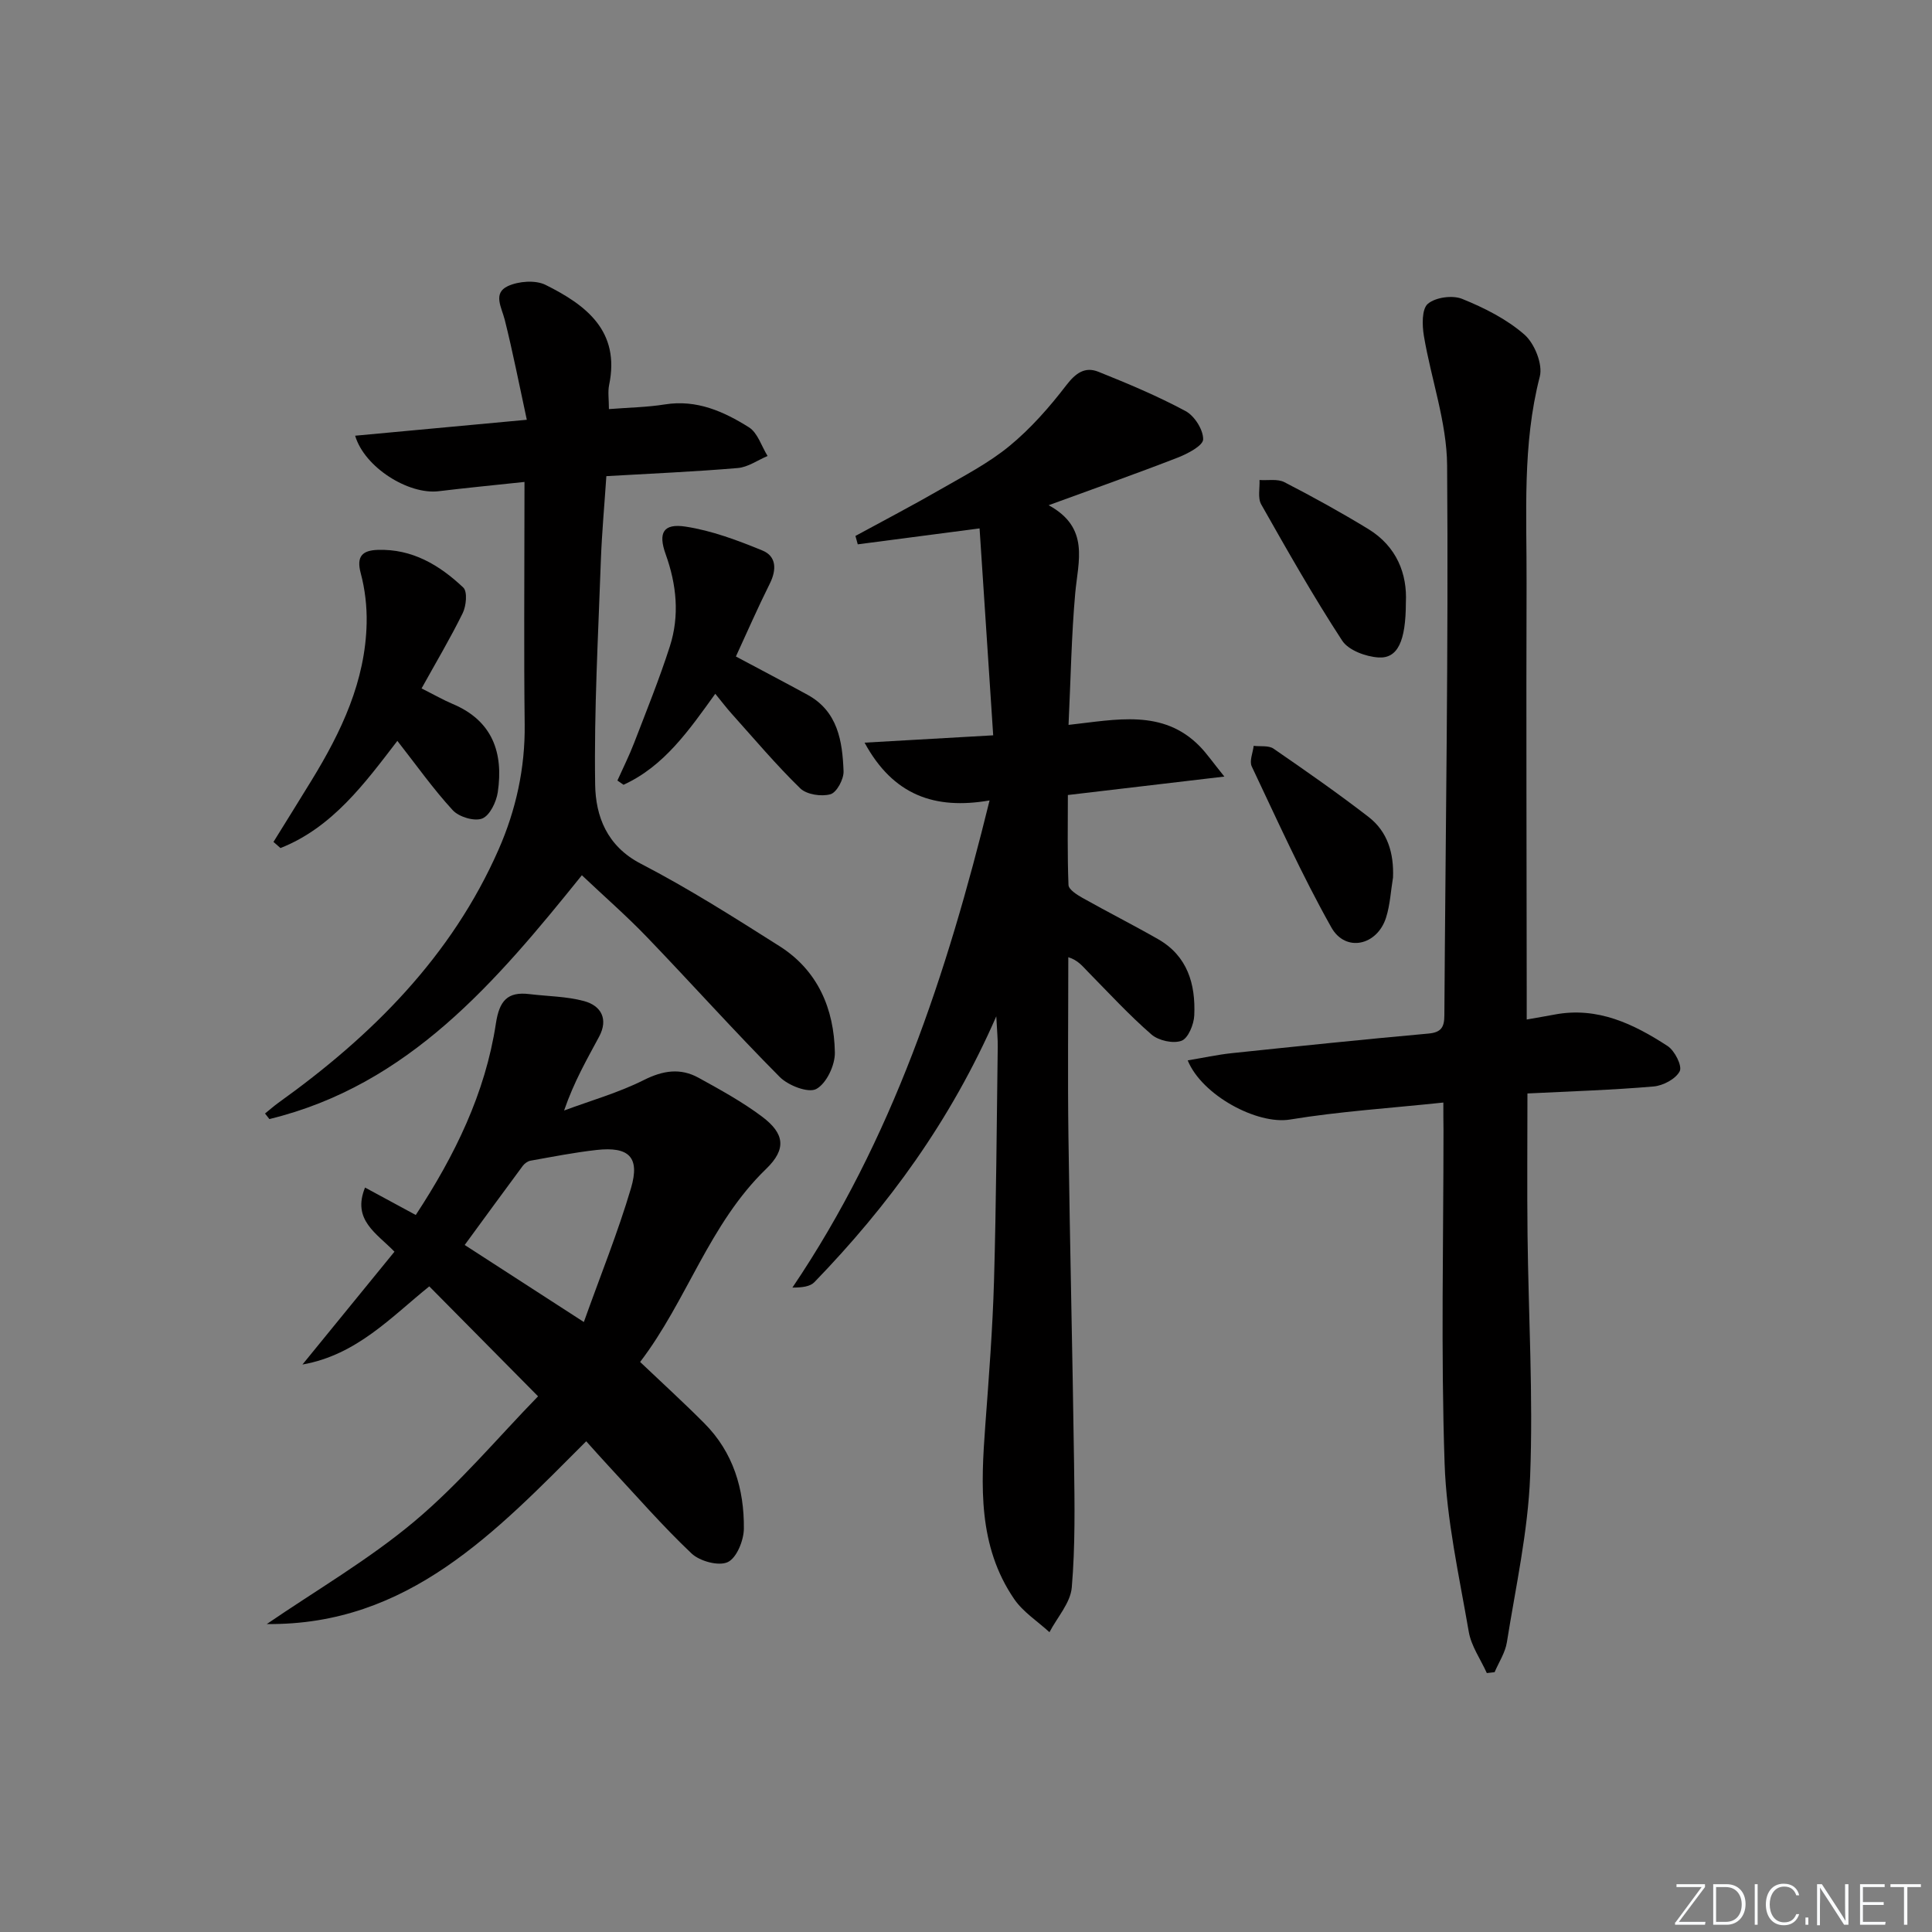 <svg enable-background="new 0 0 400 400" viewBox="0 0 400 400" xmlns="http://www.w3.org/2000/svg"><rect x="0" y="0" width="400" height="400" fill="#808080" stroke="none"/><g fill="#fafbfc"><path d="m346.9 398 5.4-7.3h-5.2v-.6h5.9v.6l-5.4 7.2h5.5l-.1.6h-6.2v-.5z"/><path d="m354.7 390.1h2.8c2.3 0 3.9 1.6 3.9 4.1s-1.6 4.3-3.9 4.3h-2.8zm.6 7.8h2c2.2 0 3.3-1.6 3.3-3.6 0-1.8-1-3.6-3.3-3.6h-2z"/><path d="m363.9 390.1v8.4h-.6v-8.4z"/><path d="m372.5 396.3c-.4 1.3-1.4 2.3-3.2 2.3-2.4 0-3.7-1.9-3.7-4.3 0-2.3 1.2-4.3 3.7-4.3 1.8 0 2.9 1 3.2 2.4h-.6c-.4-1.1-1.1-1.8-2.5-1.8-2.1 0-3 1.9-3 3.7s.9 3.7 3 3.7c1.4 0 2.1-.7 2.5-1.7z"/><path d="m373.8 398.5v-1.5h.6v1.5z"/><path d="m376.2 398.5v-8.4h1c1.3 2 4.4 6.7 4.9 7.6-.1-1.2-.1-2.4-.1-3.8v-3.8h.7v8.4h-.9c-1.2-1.9-4.4-6.8-5-7.7.1 1.1 0 2.3 0 3.9v3.9h-.6z"/><path d="m390 394.4h-4.3v3.5h4.7l-.1.6h-5.2v-8.4h5.1v.6h-4.5v3.1h4.3z"/><path d="m394.2 390.7h-2.8v-.6h6.3v.6h-2.8v7.8h-.7z"/></g><path d="m206.27 210.42c-9.48 21.68-22.35 39.21-37.65 55.03-.89.92-2.52 1.13-4.56 1.13 20.7-30.65 31.95-64.82 40.82-100.86-11.35 1.97-19.97-1.08-25.88-11.96 8.7-.5 17.4-.99 26.63-1.52-.97-14.74-1.89-28.77-2.82-42.84-8.76 1.15-16.99 2.22-25.22 3.3-.16-.58-.32-1.16-.48-1.74 5.86-3.19 11.78-6.28 17.56-9.61 4.9-2.82 10.01-5.46 14.34-9.02 4.41-3.63 8.28-8.04 11.77-12.59 1.94-2.52 3.86-3.88 6.63-2.77 6.13 2.46 12.25 5.02 18.05 8.14 1.85.99 3.67 3.87 3.64 5.85-.02 1.31-3.21 2.98-5.26 3.78-8.49 3.3-17.08 6.33-26.73 9.86 8.57 4.67 6.1 11.55 5.5 18.26-.78 8.74-.92 17.54-1.38 27.22 9.86-1.08 19.55-3.36 27.18 4.45 1.43 1.47 2.61 3.19 5.08 6.25-11.61 1.37-21.68 2.56-32.4 3.82 0 6.09-.12 12.37.13 18.63.04.94 1.75 2.02 2.9 2.67 5.18 2.91 10.5 5.6 15.66 8.55 6.09 3.48 7.77 9.32 7.48 15.77-.08 1.88-1.26 4.75-2.64 5.26-1.72.64-4.75-.03-6.21-1.29-4.64-4.03-8.82-8.58-13.14-12.97-1.12-1.14-2.08-2.43-4.09-3.04 0 12.42-.14 24.83.03 37.25.3 22.47.85 44.93 1.16 67.4.12 8.61.26 17.27-.47 25.83-.27 3.2-3.01 6.18-4.62 9.27-2.47-2.27-5.47-4.18-7.31-6.87-7.52-11.01-6.89-23.5-5.97-36.02.74-9.94 1.51-19.89 1.8-29.86.46-16.13.55-32.28.77-48.42.03-1.6-.14-3.2-.3-6.34z" fill="#010000"/><path d="m298.83 228.27c-11.04 1.17-21.49 1.83-31.76 3.52-6.74 1.11-18.21-4.99-21.17-12.25 3.16-.52 6.15-1.18 9.18-1.5 13.55-1.42 27.1-2.83 40.66-4.05 2.68-.24 3.29-1.36 3.3-3.76.24-37.96.86-75.93.57-113.89-.07-8.94-3.31-17.84-4.81-26.8-.37-2.2-.45-5.56.82-6.64 1.59-1.35 5.1-1.83 7.1-1.02 4.58 1.85 9.21 4.18 12.89 7.39 2.1 1.83 3.84 6.15 3.19 8.69-3.65 14.12-2.69 28.44-2.74 42.71-.09 28.15.01 56.31.03 84.47v5.94c2.3-.41 4.05-.7 5.79-1.03 8.86-1.67 16.33 1.93 23.38 6.52 1.47.96 3.06 4.11 2.51 5.21-.8 1.59-3.43 2.99-5.39 3.16-8.56.74-17.17 1-26.14 1.45 0 10.09-.09 19.7.02 29.32.19 16.64 1.18 33.3.54 49.91-.45 11.52-3 22.97-4.82 34.41-.34 2.14-1.67 4.13-2.54 6.18-.54.06-1.08.12-1.61.18-1.28-2.85-3.23-5.58-3.74-8.56-1.99-11.57-4.61-23.18-5-34.84-.78-22.96-.23-45.97-.23-68.96-.03-1.8-.03-3.58-.03-5.76z" fill="#010000"/><path d="m55.24 336.24c10.25-7.02 21.11-13.32 30.58-21.27 9.34-7.84 17.28-17.36 25.58-25.88-8.06-8.15-15.15-15.32-22.52-22.76-7.76 6.22-14.99 14.2-26.26 16.18 6.29-7.72 12.59-15.43 19.05-23.36-3.67-3.81-8.84-6.55-6.09-13.28 3.71 2.01 6.87 3.72 10.5 5.68 8.07-12.3 14.39-25.17 16.59-39.65.71-4.65 2.35-6.65 6.96-6.08 3.77.46 7.65.46 11.28 1.44 3.58.96 5.07 3.75 3.13 7.37-2.5 4.67-5.17 9.25-7.25 15.29 5.53-2.06 11.27-3.68 16.51-6.31 3.97-1.99 7.57-2.54 11.33-.47 4.5 2.48 9.06 4.98 13.15 8.05 4.69 3.52 5.07 6.73.84 10.82-11.8 11.4-16.38 27.26-26.09 39.97 4.7 4.47 9.11 8.48 13.31 12.71 5.97 6 8.25 13.61 8.17 21.8-.02 2.43-1.49 6.07-3.34 6.93-1.87.88-5.79-.18-7.49-1.79-6.03-5.71-11.51-12.02-17.18-18.11-1.47-1.58-2.89-3.19-4.63-5.12-18.69 18.71-36.86 38.16-66.13 37.84zm65.64-62.53c3.47-9.72 7.06-18.58 9.76-27.71 1.9-6.43-.42-8.66-7.14-7.91-4.58.51-9.12 1.41-13.67 2.22-.58.1-1.22.58-1.59 1.06-3.99 5.38-7.93 10.79-12.03 16.39 8.05 5.2 15.68 10.14 24.67 15.95z" fill="#010000"/><path d="m108.59 99.78c-6.56.7-12.17 1.24-17.76 1.92-6.24.76-15.37-4.93-17.3-11.49 11.41-1.06 22.7-2.11 35.54-3.3-1.59-7.33-2.9-14.07-4.57-20.71-.65-2.57-2.51-5.49.64-6.96 2.22-1.03 5.71-1.3 7.81-.26 8.38 4.17 15.5 9.54 13.16 20.74-.29 1.41-.04 2.93-.04 4.98 4.15-.33 7.91-.38 11.59-.97 6.57-1.05 12.18 1.46 17.4 4.74 1.81 1.14 2.6 3.91 3.86 5.94-2.05.86-4.05 2.31-6.16 2.49-8.93.76-17.89 1.14-27.22 1.68-.4 6-.93 11.73-1.14 17.47-.54 15.47-1.42 30.94-1.18 46.4.1 6.52 2.41 12.73 9.47 16.38 9.86 5.11 19.29 11.1 28.68 17.05 7.95 5.03 11.32 12.97 11.48 22.03.05 2.62-1.74 6.41-3.84 7.55-1.65.9-5.81-.71-7.57-2.48-9.38-9.44-18.27-19.37-27.5-28.97-4.14-4.31-8.66-8.25-13.47-12.8-17.76 22.05-35.84 43.46-64.7 50.48-.3-.38-.6-.76-.9-1.15.92-.74 1.8-1.52 2.75-2.21 19.37-13.86 35.87-30.3 45.61-52.45 3.58-8.14 5.51-16.83 5.4-25.92-.18-14.66-.05-29.32-.05-43.98.01-1.77.01-3.57.01-6.2z" fill="#010000"/><path d="m87.28 142.53c2.63 1.32 4.48 2.39 6.45 3.22 8.26 3.48 10.53 10.12 9.33 18.27-.3 2.02-1.65 4.83-3.23 5.45-1.62.63-4.82-.33-6.1-1.73-4.03-4.38-7.49-9.28-11.46-14.35-6.73 8.76-13.43 17.93-24.2 22.19-.48-.42-.96-.85-1.45-1.27 2.64-4.27 5.31-8.52 7.92-12.8 6.13-10.02 11.12-20.49 11.37-32.52.07-3.44-.34-7.01-1.23-10.33-.94-3.52.39-4.7 3.49-4.81 7.15-.26 12.84 3.15 17.75 7.8.89.84.61 3.8-.12 5.29-2.57 5.23-5.55 10.23-8.52 15.59z" fill="#010000"/><path d="m152.36 135.92c5.2 2.78 10.04 5.31 14.82 7.92 6.3 3.44 7.23 9.62 7.47 15.84.06 1.63-1.41 4.39-2.71 4.76-1.87.53-4.93.07-6.26-1.22-4.99-4.86-9.5-10.22-14.16-15.41-1.09-1.21-2.08-2.52-3.43-4.17-5.44 7.55-10.59 15.01-19 18.84-.42-.29-.84-.58-1.26-.88 1.16-2.59 2.44-5.14 3.46-7.79 2.55-6.63 5.23-13.24 7.4-20 2.04-6.37 1.39-12.78-.88-19.09-1.58-4.41-.49-6.4 4.13-5.69 5.44.83 10.78 2.84 15.92 4.95 2.9 1.19 2.95 3.97 1.53 6.83-2.51 5.03-4.76 10.18-7.03 15.11z" fill="#010000"/><path d="m288.41 181.67c-.46 2.76-.6 5.63-1.43 8.27-1.82 5.83-8.4 7.31-11.34 2.07-6.07-10.79-11.17-22.13-16.48-33.33-.53-1.11.24-2.83.4-4.26 1.39.17 3.09-.12 4.11.58 6.66 4.58 13.29 9.21 19.68 14.14 3.96 3.07 5.25 7.52 5.06 12.53z" fill="#010000"/><path d="m291.07 124.75c-.01 8.02-1.69 11.63-5.69 11.37-2.62-.17-6.2-1.49-7.5-3.49-5.97-9.15-11.37-18.68-16.76-28.2-.75-1.33-.27-3.35-.35-5.05 1.73.12 3.73-.28 5.15.45 5.89 3.03 11.69 6.24 17.34 9.68 5.98 3.65 8.11 9.39 7.81 15.24z" fill="#010000"/></svg>